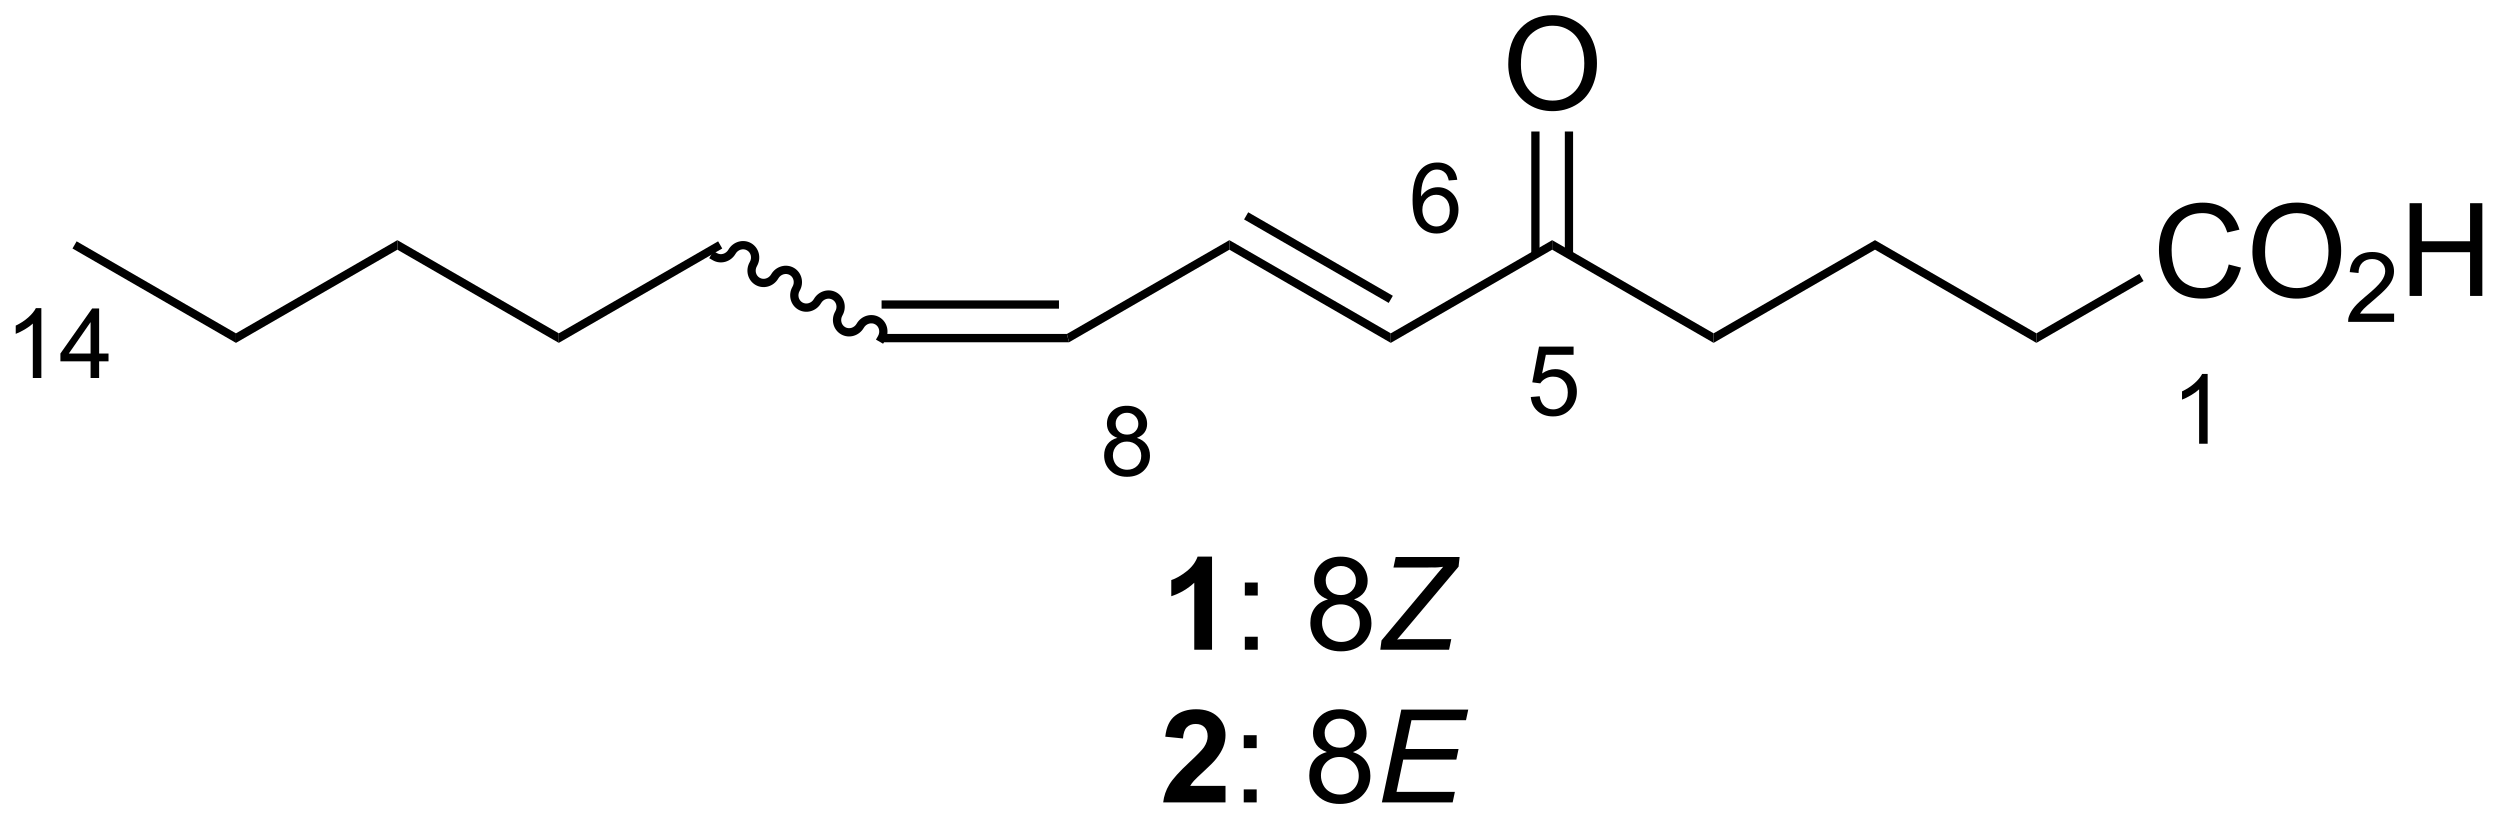 <?xml version="1.0" encoding="UTF-8"?>
<!DOCTYPE svg PUBLIC '-//W3C//DTD SVG 1.0//EN'
          'http://www.w3.org/TR/2001/REC-SVG-20010904/DTD/svg10.dtd'>
<svg stroke-dasharray="none" shape-rendering="auto" xmlns="http://www.w3.org/2000/svg" font-family="'Dialog'" text-rendering="auto" width="90" fill-opacity="1" color-interpolation="auto" color-rendering="auto" preserveAspectRatio="xMidYMid meet" font-size="12px" viewBox="0 0 90 30" fill="black" xmlns:xlink="http://www.w3.org/1999/xlink" stroke="black" image-rendering="auto" stroke-miterlimit="10" stroke-linecap="square" stroke-linejoin="miter" font-style="normal" stroke-width="1" height="30" stroke-dashoffset="0" font-weight="normal" stroke-opacity="1"
><!--Generated by the Batik Graphics2D SVG Generator--><defs id="genericDefs"
  /><g
  ><defs id="defs1"
    ><clipPath clipPathUnits="userSpaceOnUse" id="clipPath1"
      ><path d="M1.306 1.598 L159.974 1.598 L159.974 53.699 L1.306 53.699 L1.306 1.598 Z"
      /></clipPath
      ><clipPath clipPathUnits="userSpaceOnUse" id="clipPath2"
      ><path d="M-0.318 46.863 L-0.318 97.516 L153.938 97.516 L153.938 46.863 Z"
      /></clipPath
    ></defs
    ><g transform="scale(0.567,0.567) translate(-1.306,-1.598) matrix(1.029,0,0,1.029,1.633,-46.605)"
    ><path d="M137.2 63.164 L137.957 63.355 Q137.72 64.289 137.101 64.782 Q136.481 65.271 135.588 65.271 Q134.661 65.271 134.08 64.894 Q133.502 64.516 133.197 63.802 Q132.895 63.086 132.895 62.266 Q132.895 61.37 133.236 60.706 Q133.58 60.039 134.21 59.693 Q134.84 59.347 135.598 59.347 Q136.457 59.347 137.043 59.784 Q137.629 60.222 137.861 61.016 L137.114 61.19 Q136.916 60.565 136.536 60.282 Q136.158 59.995 135.582 59.995 Q134.923 59.995 134.478 60.313 Q134.036 60.628 133.856 61.162 Q133.676 61.696 133.676 62.261 Q133.676 62.992 133.89 63.537 Q134.103 64.081 134.551 64.352 Q135.002 64.62 135.525 64.62 Q136.161 64.62 136.601 64.253 Q137.043 63.886 137.2 63.164 ZM138.662 62.383 Q138.662 60.956 139.427 60.151 Q140.193 59.344 141.404 59.344 Q142.196 59.344 142.831 59.724 Q143.469 60.102 143.802 60.779 Q144.138 61.456 144.138 62.315 Q144.138 63.188 143.787 63.875 Q143.435 64.563 142.789 64.917 Q142.146 65.271 141.399 65.271 Q140.591 65.271 139.953 64.88 Q139.318 64.487 138.99 63.813 Q138.662 63.136 138.662 62.383 ZM139.443 62.394 Q139.443 63.43 139.998 64.026 Q140.555 64.62 141.396 64.62 Q142.25 64.62 142.802 64.019 Q143.357 63.417 143.357 62.313 Q143.357 61.612 143.12 61.092 Q142.883 60.571 142.427 60.284 Q141.974 59.995 141.407 59.995 Q140.602 59.995 140.021 60.55 Q139.443 61.102 139.443 62.394 Z" stroke="none" clip-path="url(#clipPath2)"
    /></g
    ><g transform="matrix(0.583,0,0,0.583,0.185,-27.342)"
    ><path d="M147.518 66.264 L147.518 66.772 L144.678 66.772 Q144.672 66.581 144.74 66.405 Q144.848 66.116 145.086 65.835 Q145.327 65.553 145.778 65.184 Q146.477 64.61 146.723 64.274 Q146.969 63.938 146.969 63.639 Q146.969 63.327 146.744 63.112 Q146.522 62.895 146.161 62.895 Q145.78 62.895 145.551 63.124 Q145.323 63.352 145.321 63.757 L144.778 63.702 Q144.834 63.094 145.198 62.778 Q145.561 62.46 146.172 62.46 Q146.791 62.46 147.151 62.803 Q147.512 63.145 147.512 63.651 Q147.512 63.909 147.407 64.159 Q147.301 64.407 147.055 64.682 Q146.811 64.958 146.243 65.438 Q145.768 65.837 145.633 65.979 Q145.498 66.122 145.411 66.264 L147.518 66.264 Z" stroke="none" clip-path="url(#clipPath2)"
    /></g
    ><g transform="matrix(0.583,0,0,0.583,0.185,-27.342)"
    ><path d="M148.474 65.172 L148.474 59.446 L149.232 59.446 L149.232 61.797 L152.208 61.797 L152.208 59.446 L152.966 59.446 L152.966 65.172 L152.208 65.172 L152.208 62.472 L149.232 62.472 L149.232 65.172 L148.474 65.172 Z" stroke="none" clip-path="url(#clipPath2)"
    /></g
    ><g transform="matrix(0.583,0,0,0.583,0.185,-27.342)"
    ><path d="M92.817 50.874 Q92.817 49.447 93.583 48.643 Q94.349 47.835 95.559 47.835 Q96.351 47.835 96.987 48.216 Q97.625 48.593 97.958 49.27 Q98.294 49.947 98.294 50.807 Q98.294 51.679 97.942 52.367 Q97.591 53.054 96.945 53.408 Q96.302 53.763 95.554 53.763 Q94.747 53.763 94.109 53.372 Q93.474 52.979 93.145 52.304 Q92.817 51.627 92.817 50.874 ZM93.599 50.885 Q93.599 51.921 94.153 52.518 Q94.71 53.111 95.552 53.111 Q96.406 53.111 96.958 52.51 Q97.513 51.908 97.513 50.804 Q97.513 50.104 97.276 49.583 Q97.039 49.062 96.583 48.776 Q96.13 48.486 95.562 48.486 Q94.757 48.486 94.177 49.041 Q93.599 49.593 93.599 50.885 Z" stroke="none" clip-path="url(#clipPath2)"
    /></g
    ><g transform="matrix(0.583,0,0,0.583,0.185,-27.342)"
    ><path d="M131.789 63.81 L132.044 64.252 L125.43 68.071 L125.43 67.482 Z" stroke="none" clip-path="url(#clipPath2)"
    /></g
    ><g transform="matrix(0.583,0,0,0.583,0.185,-27.342)"
    ><path d="M125.43 67.482 L125.43 68.071 L115.463 62.317 L115.463 61.728 Z" stroke="none" clip-path="url(#clipPath2)"
    /></g
    ><g transform="matrix(0.583,0,0,0.583,0.185,-27.342)"
    ><path d="M115.463 61.728 L115.463 62.317 L105.496 68.071 L105.496 67.482 Z" stroke="none" clip-path="url(#clipPath2)"
    /></g
    ><g transform="matrix(0.583,0,0,0.583,0.185,-27.342)"
    ><path d="M105.496 67.482 L105.496 68.071 L95.529 62.317 L95.529 61.728 Z" stroke="none" clip-path="url(#clipPath2)"
    /></g
    ><g transform="matrix(0.583,0,0,0.583,0.185,-27.342)"
    ><path d="M95.529 61.728 L95.529 62.317 L85.562 68.071 L85.562 67.482 Z" stroke="none" clip-path="url(#clipPath2)"
    /></g
    ><g transform="matrix(0.583,0,0,0.583,0.185,-27.342)"
    ><path d="M85.562 67.482 L85.562 68.071 L75.596 62.317 L75.596 61.728 ZM85.69 65.164 L76.759 60.007 L76.504 60.449 L85.435 65.605 Z" stroke="none" clip-path="url(#clipPath2)"
    /></g
    ><g transform="matrix(0.583,0,0,0.583,0.185,-27.342)"
    ><path d="M75.596 61.728 L75.596 62.317 L65.697 68.032 L65.561 67.521 Z" stroke="none" clip-path="url(#clipPath2)"
    /></g
    ><g transform="matrix(0.583,0,0,0.583,0.185,-27.342)"
    ><path d="M65.561 67.521 L65.697 68.032 L54.12 68.032 L54.12 67.521 ZM65.074 65.45 L54.12 65.45 L54.12 65.96 L65.074 65.96 Z" stroke="none" clip-path="url(#clipPath2)"
    /></g
    ><g transform="matrix(0.583,0,0,0.583,0.185,-27.342)"
    ><path d="M54.341 67.904 C54.631 67.402 54.471 66.768 53.985 66.487 C53.498 66.206 52.869 66.385 52.58 66.887 C52.431 67.145 52.114 67.24 51.871 67.1 C51.629 66.96 51.553 66.638 51.702 66.38 C51.991 65.878 51.832 65.244 51.345 64.963 C50.859 64.683 50.23 64.862 49.94 65.363 C49.791 65.621 49.474 65.716 49.232 65.576 C48.989 65.436 48.914 65.114 49.062 64.856 C49.352 64.355 49.192 63.72 48.706 63.439 C48.219 63.159 47.59 63.338 47.301 63.839 C47.152 64.097 46.835 64.192 46.592 64.052 C46.35 63.912 46.274 63.59 46.423 63.332 C46.712 62.831 46.553 62.196 46.066 61.916 C45.58 61.635 44.951 61.814 44.661 62.316 C44.512 62.573 44.195 62.668 43.953 62.528 L43.732 62.401 L43.477 62.843 L43.698 62.97 C44.184 63.251 44.814 63.072 45.103 62.57 C45.252 62.313 45.569 62.218 45.811 62.358 C46.054 62.498 46.13 62.82 45.981 63.077 C45.691 63.579 45.851 64.213 46.337 64.494 C46.824 64.775 47.453 64.596 47.743 64.094 C47.891 63.837 48.209 63.741 48.451 63.881 C48.693 64.021 48.769 64.344 48.62 64.601 C48.331 65.103 48.49 65.737 48.977 66.018 C49.463 66.299 50.093 66.12 50.382 65.618 C50.531 65.361 50.848 65.265 51.09 65.405 C51.333 65.545 51.409 65.868 51.26 66.125 C50.97 66.627 51.13 67.261 51.616 67.542 C52.103 67.823 52.732 67.644 53.022 67.142 C53.17 66.885 53.487 66.789 53.73 66.929 C53.972 67.069 54.048 67.392 53.899 67.649 L53.772 67.87 L54.214 68.125 L54.341 67.904 Z" stroke="none" clip-path="url(#clipPath2)"
    /></g
    ><g transform="matrix(0.583,0,0,0.583,0.185,-27.342)"
    ><path d="M44.026 61.801 L44.281 62.243 L34.187 68.071 L34.187 67.482 Z" stroke="none" clip-path="url(#clipPath2)"
    /></g
    ><g transform="matrix(0.583,0,0,0.583,0.185,-27.342)"
    ><path d="M34.187 67.482 L34.187 68.071 L24.22 62.317 L24.22 61.728 Z" stroke="none" clip-path="url(#clipPath2)"
    /></g
    ><g transform="matrix(0.583,0,0,0.583,0.185,-27.342)"
    ><path d="M24.22 61.728 L24.22 62.317 L14.253 68.071 L14.253 67.482 Z" stroke="none" clip-path="url(#clipPath2)"
    /></g
    ><g transform="matrix(0.583,0,0,0.583,0.185,-27.342)"
    ><path d="M14.253 67.482 L14.253 68.071 L4.159 62.243 L4.414 61.801 Z" stroke="none" clip-path="url(#clipPath2)"
    /></g
    ><g transform="matrix(0.583,0,0,0.583,0.185,-27.342)"
    ><path d="M96.82 62.62 L96.82 55.019 L96.31 55.019 L96.31 62.62 ZM94.749 62.62 L94.749 55.019 L94.238 55.019 L94.238 62.62 Z" stroke="none" clip-path="url(#clipPath2)"
    /></g
    ><g transform="matrix(0.583,0,0,0.583,0.185,-27.342)"
    ><path d="M89.668 58.002 L89.142 58.043 Q89.072 57.732 88.943 57.592 Q88.73 57.367 88.416 57.367 Q88.164 57.367 87.974 57.508 Q87.724 57.689 87.58 58.039 Q87.437 58.386 87.431 59.031 Q87.623 58.74 87.898 58.599 Q88.173 58.459 88.474 58.459 Q89.001 58.459 89.373 58.847 Q89.744 59.236 89.744 59.851 Q89.744 60.256 89.568 60.603 Q89.394 60.949 89.089 61.135 Q88.785 61.32 88.398 61.32 Q87.74 61.32 87.324 60.836 Q86.908 60.349 86.908 59.236 Q86.908 57.99 87.367 57.426 Q87.769 56.933 88.449 56.933 Q88.955 56.933 89.279 57.219 Q89.603 57.502 89.668 58.002 ZM87.513 59.853 Q87.513 60.127 87.629 60.377 Q87.746 60.625 87.953 60.756 Q88.162 60.885 88.39 60.885 Q88.724 60.885 88.964 60.615 Q89.205 60.346 89.205 59.883 Q89.205 59.437 88.966 59.181 Q88.73 58.926 88.369 58.926 Q88.011 58.926 87.761 59.181 Q87.513 59.437 87.513 59.853 Z" stroke="none" clip-path="url(#clipPath2)"
    /></g
    ><g transform="matrix(0.583,0,0,0.583,0.185,-27.342)"
    ><path d="M68.68 73.937 Q68.351 73.818 68.193 73.595 Q68.035 73.373 68.035 73.062 Q68.035 72.594 68.371 72.275 Q68.709 71.955 69.269 71.955 Q69.832 71.955 70.174 72.281 Q70.517 72.607 70.517 73.076 Q70.517 73.375 70.359 73.597 Q70.203 73.818 69.885 73.937 Q70.279 74.066 70.486 74.353 Q70.693 74.64 70.693 75.039 Q70.693 75.59 70.303 75.966 Q69.914 76.341 69.277 76.341 Q68.642 76.341 68.252 75.965 Q67.863 75.588 67.863 75.025 Q67.863 74.605 68.074 74.324 Q68.287 74.041 68.68 73.937 ZM68.574 73.045 Q68.574 73.349 68.769 73.543 Q68.967 73.736 69.281 73.736 Q69.586 73.736 69.779 73.545 Q69.975 73.351 69.975 73.074 Q69.975 72.783 69.773 72.586 Q69.574 72.388 69.275 72.388 Q68.972 72.388 68.773 72.582 Q68.574 72.775 68.574 73.045 ZM68.404 75.027 Q68.404 75.254 68.512 75.465 Q68.619 75.675 68.83 75.791 Q69.041 75.906 69.283 75.906 Q69.662 75.906 69.908 75.664 Q70.154 75.42 70.154 75.045 Q70.154 74.664 69.9 74.416 Q69.646 74.166 69.266 74.166 Q68.894 74.166 68.648 74.412 Q68.404 74.658 68.404 75.027 Z" stroke="none" clip-path="url(#clipPath2)"
    /></g
    ><g transform="matrix(0.583,0,0,0.583,0.185,-27.342)"
    ><path d="M94.207 71.414 L94.759 71.367 Q94.822 71.772 95.045 71.975 Q95.269 72.178 95.586 72.178 Q95.966 72.178 96.23 71.891 Q96.494 71.604 96.494 71.129 Q96.494 70.678 96.24 70.418 Q95.988 70.156 95.578 70.156 Q95.322 70.156 95.117 70.274 Q94.912 70.389 94.795 70.572 L94.3 70.508 L94.716 68.303 L96.851 68.303 L96.851 68.807 L95.138 68.807 L94.906 69.961 Q95.293 69.692 95.718 69.692 Q96.281 69.692 96.668 70.082 Q97.054 70.471 97.054 71.082 Q97.054 71.666 96.715 72.09 Q96.3 72.613 95.586 72.613 Q95 72.613 94.629 72.285 Q94.259 71.955 94.207 71.414 Z" stroke="none" clip-path="url(#clipPath2)"
    /></g
    ><g transform="matrix(0.583,0,0,0.583,0.185,-27.342)"
    ><path d="M2.236 70.24 L1.709 70.24 L1.709 66.878 Q1.518 67.06 1.209 67.242 Q0.9 67.423 0.654 67.515 L0.654 67.005 Q1.096 66.796 1.426 66.501 Q1.758 66.204 1.897 65.927 L2.236 65.927 L2.236 70.24 ZM5.276 70.24 L5.276 69.21 L3.413 69.21 L3.413 68.728 L5.374 65.945 L5.804 65.945 L5.804 68.728 L6.384 68.728 L6.384 69.21 L5.804 69.21 L5.804 70.24 L5.276 70.24 ZM5.276 68.728 L5.276 66.79 L3.933 68.728 L5.276 68.728 Z" stroke="none" clip-path="url(#clipPath2)"
    /></g
    ><g transform="matrix(0.583,0,0,0.583,0.185,-27.342)"
    ><path d="M74.525 87.02 L73.428 87.02 L73.428 82.882 Q72.827 83.445 72.009 83.716 L72.009 82.718 Q72.439 82.578 72.942 82.187 Q73.447 81.794 73.634 81.27 L74.525 81.27 L74.525 87.02 Z" stroke="none" clip-path="url(#clipPath2)"
    /></g
    ><g transform="matrix(0.583,0,0,0.583,0.185,-27.342)"
    ><path d="M76.55 83.671 L76.55 82.872 L77.349 82.872 L77.349 83.671 L76.55 83.671 ZM76.55 87.02 L76.55 86.218 L77.349 86.218 L77.349 87.02 L76.55 87.02 ZM81.685 83.914 Q81.248 83.755 81.037 83.458 Q80.826 83.161 80.826 82.747 Q80.826 82.122 81.273 81.698 Q81.724 81.27 82.471 81.27 Q83.221 81.27 83.677 81.705 Q84.135 82.14 84.135 82.765 Q84.135 83.164 83.925 83.461 Q83.716 83.755 83.292 83.914 Q83.818 84.086 84.094 84.468 Q84.37 84.851 84.37 85.382 Q84.37 86.117 83.849 86.62 Q83.331 87.12 82.482 87.12 Q81.635 87.12 81.115 86.617 Q80.596 86.114 80.596 85.364 Q80.596 84.804 80.878 84.429 Q81.162 84.052 81.685 83.914 ZM81.544 82.724 Q81.544 83.13 81.805 83.388 Q82.068 83.645 82.487 83.645 Q82.893 83.645 83.151 83.39 Q83.412 83.132 83.412 82.763 Q83.412 82.375 83.143 82.112 Q82.878 81.849 82.479 81.849 Q82.076 81.849 81.81 82.106 Q81.544 82.364 81.544 82.724 ZM81.318 85.367 Q81.318 85.669 81.461 85.95 Q81.604 86.231 81.885 86.385 Q82.167 86.539 82.49 86.539 Q82.995 86.539 83.323 86.216 Q83.651 85.89 83.651 85.39 Q83.651 84.882 83.313 84.552 Q82.974 84.218 82.466 84.218 Q81.971 84.218 81.643 84.546 Q81.318 84.875 81.318 85.367 Z" stroke="none" clip-path="url(#clipPath2)"
    /></g
    ><g transform="matrix(0.583,0,0,0.583,0.185,-27.342)"
    ><path d="M84.915 87.02 L84.991 86.445 L87.858 83.02 L88.452 82.302 Q88.632 82.083 88.798 81.898 Q88.436 81.942 88.29 81.942 L88.103 81.937 L87.876 81.942 L87.655 81.945 L85.728 81.945 L85.866 81.294 L89.814 81.294 L89.749 81.89 L86.673 85.544 Q86.108 86.218 85.954 86.39 Q86.126 86.367 86.178 86.367 L89.298 86.367 L89.163 87.02 L84.915 87.02 Z" stroke="none" clip-path="url(#clipPath2)"
    /></g
    ><g transform="matrix(0.583,0,0,0.583,0.185,-27.342)"
    ><path d="M75.357 95.424 L75.357 96.445 L71.51 96.445 Q71.573 95.866 71.885 95.348 Q72.198 94.83 73.12 93.976 Q73.862 93.283 74.028 93.038 Q74.255 92.697 74.255 92.366 Q74.255 91.999 74.057 91.801 Q73.862 91.603 73.513 91.603 Q73.169 91.603 72.966 91.812 Q72.763 92.017 72.732 92.499 L71.638 92.39 Q71.737 91.484 72.252 91.09 Q72.768 90.695 73.542 90.695 Q74.388 90.695 74.872 91.153 Q75.357 91.609 75.357 92.288 Q75.357 92.674 75.219 93.025 Q75.081 93.374 74.778 93.757 Q74.581 94.01 74.06 94.486 Q73.542 94.963 73.401 95.119 Q73.263 95.275 73.177 95.424 L75.357 95.424 Z" stroke="none" clip-path="url(#clipPath2)"
    /></g
    ><g transform="matrix(0.583,0,0,0.583,0.185,-27.342)"
    ><path d="M76.483 93.096 L76.483 92.296 L77.282 92.296 L77.282 93.096 L76.483 93.096 ZM76.483 96.445 L76.483 95.642 L77.282 95.642 L77.282 96.445 L76.483 96.445 ZM81.618 93.338 Q81.181 93.179 80.97 92.882 Q80.759 92.585 80.759 92.171 Q80.759 91.546 81.207 91.122 Q81.657 90.695 82.405 90.695 Q83.155 90.695 83.611 91.129 Q84.069 91.564 84.069 92.189 Q84.069 92.588 83.858 92.885 Q83.65 93.179 83.225 93.338 Q83.751 93.51 84.027 93.892 Q84.303 94.275 84.303 94.806 Q84.303 95.541 83.782 96.043 Q83.264 96.543 82.415 96.543 Q81.569 96.543 81.048 96.041 Q80.53 95.538 80.53 94.788 Q80.53 94.228 80.811 93.853 Q81.095 93.476 81.618 93.338 ZM81.478 92.148 Q81.478 92.554 81.738 92.812 Q82.001 93.07 82.421 93.07 Q82.827 93.07 83.085 92.814 Q83.345 92.556 83.345 92.187 Q83.345 91.799 83.077 91.536 Q82.811 91.273 82.413 91.273 Q82.009 91.273 81.743 91.53 Q81.478 91.788 81.478 92.148 ZM81.251 94.791 Q81.251 95.093 81.394 95.374 Q81.538 95.655 81.819 95.809 Q82.1 95.963 82.423 95.963 Q82.928 95.963 83.256 95.64 Q83.585 95.314 83.585 94.814 Q83.585 94.306 83.246 93.976 Q82.907 93.642 82.4 93.642 Q81.905 93.642 81.577 93.971 Q81.251 94.299 81.251 94.791 Z" stroke="none" clip-path="url(#clipPath2)"
    /></g
    ><g transform="matrix(0.583,0,0,0.583,0.185,-27.342)"
    ><path d="M85.013 96.445 L86.213 90.718 L90.346 90.718 L90.208 91.369 L86.841 91.369 L86.466 93.15 L89.747 93.15 L89.612 93.804 L86.331 93.804 L85.916 95.796 L89.521 95.796 L89.385 96.445 L85.013 96.445 Z" stroke="none" clip-path="url(#clipPath2)"
    /></g
    ><g transform="matrix(0.583,0,0,0.583,0.185,-27.342)"
    ><path d="M136.004 74.301 L135.477 74.301 L135.477 70.94 Q135.285 71.121 134.977 71.303 Q134.668 71.485 134.422 71.576 L134.422 71.067 Q134.863 70.858 135.194 70.563 Q135.526 70.266 135.664 69.989 L136.004 69.989 L136.004 74.301 Z" stroke="none" clip-path="url(#clipPath2)"
    /></g
  ></g
></svg
>
